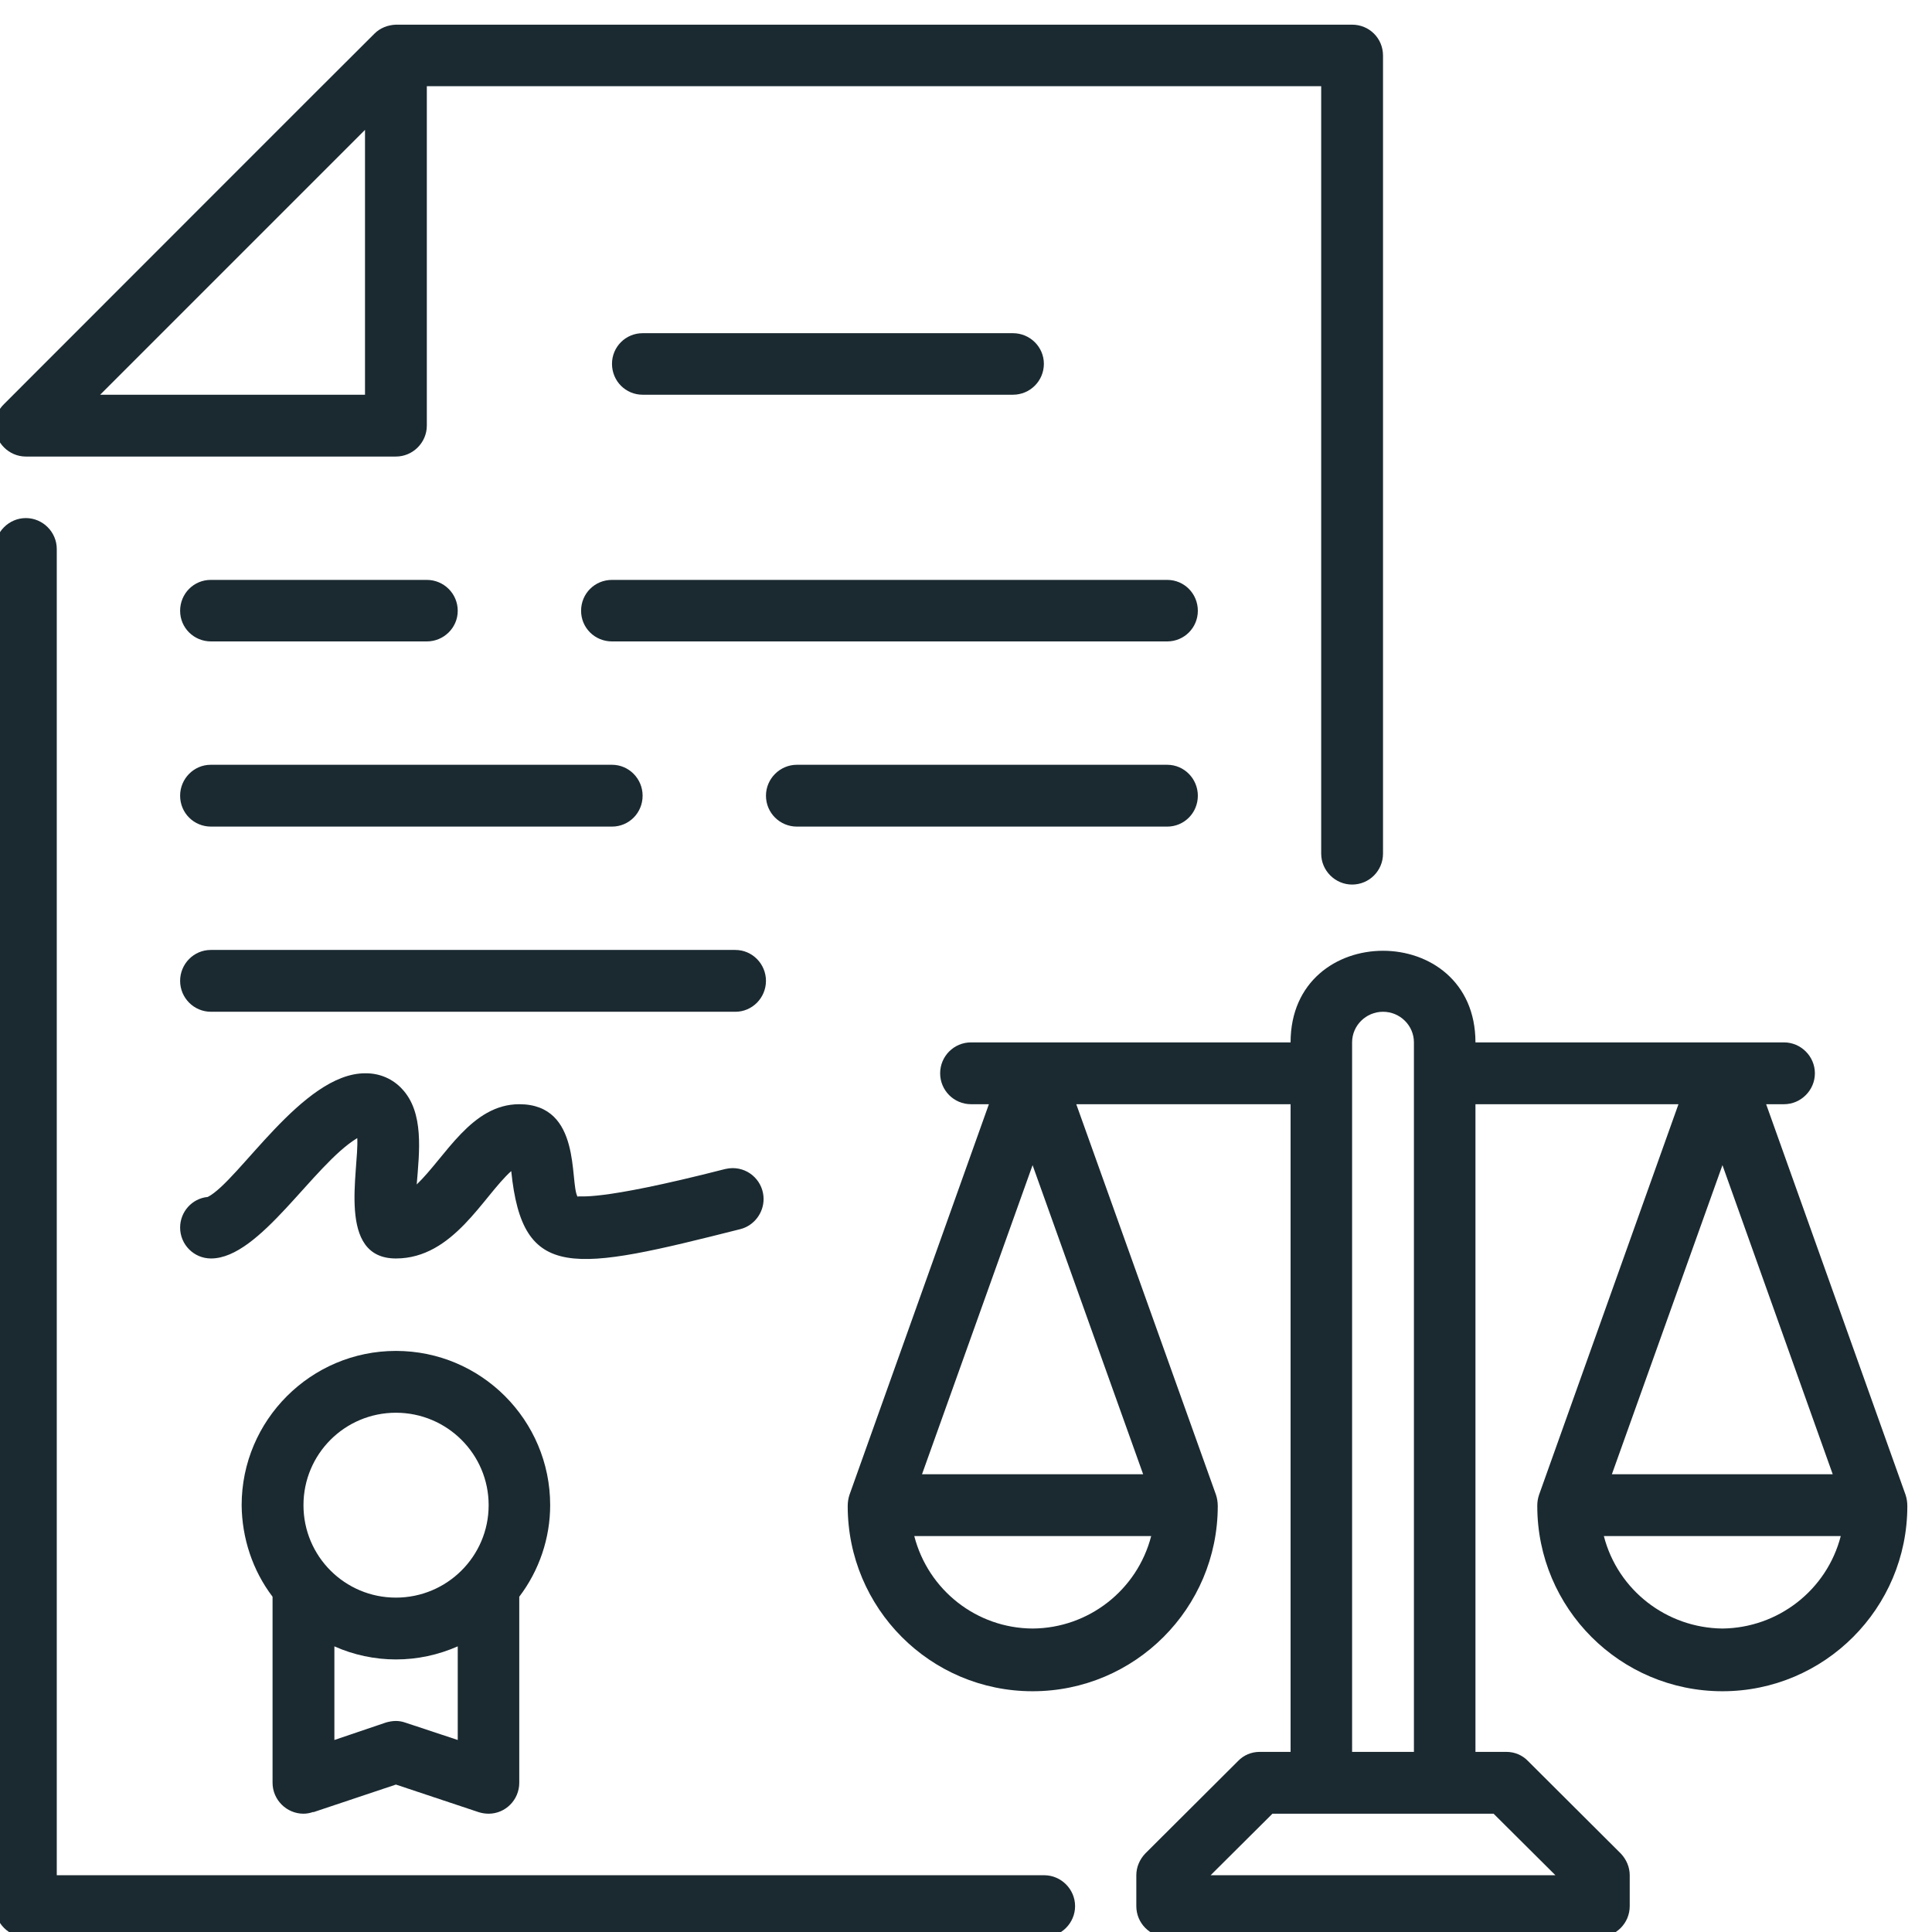 <?xml version="1.0" encoding="UTF-8"?>
<!DOCTYPE svg PUBLIC "-//W3C//DTD SVG 1.1//EN" "http://www.w3.org/Graphics/SVG/1.1/DTD/svg11.dtd">
<!-- Creator: CorelDRAW -->
<svg xmlns="http://www.w3.org/2000/svg" xml:space="preserve" width="65px" height="65px" version="1.1" shape-rendering="geometricPrecision" text-rendering="geometricPrecision" image-rendering="optimizeQuality" fill-rule="evenodd" clip-rule="evenodd"
viewBox="0 0 65 65"
 xmlns:xlink="http://www.w3.org/1999/xlink"
 xmlns:xodm="http://www.corel.com/coreldraw/odm/2003">
 <g id="Слой_x0020_1">
  <g id="_1591080737600">
   <path fill="#1B2A31" fill-rule="nonzero" d="M35.13 63.09l-33.22 0 0 -44.62c0,-0.57 -0.47,-1.04 -1.04,-1.04 -0.57,0 -1.04,0.47 -1.04,1.04l0 45.66c0,0.57 0.47,1.04 1.04,1.04l34.26 0c0.57,0 1.04,-0.47 1.04,-1.04 0,-0.57 -0.47,-1.04 -1.04,-1.04l0 0z"/>
   <path fill="#1B2A31" fill-rule="nonzero" d="M0.87 15.36l12.45 0c0.57,0 1.04,-0.47 1.04,-1.04l0 -11.42 30.09 0 0 25.82c0,0.57 0.47,1.04 1.04,1.04 0.58,0 1.04,-0.47 1.04,-1.04l0 -26.85c0,-0.58 -0.46,-1.04 -1.04,-1.04l-32.17 0c-0.27,0.01 -0.53,0.11 -0.72,0.3 -0.11,0.1 -12.35,12.35 -12.46,12.46 -0.2,0.19 -0.31,0.45 -0.31,0.73 0,0.57 0.47,1.04 1.04,1.04l0 0zm11.41 -10.99l0 8.91 -8.91 0 8.91 -8.91z"/>
   <path fill="#1B2A31" fill-rule="nonzero" d="M64.11 50.29l-4.69 -13.14 0.6 0c0.57,0 1.04,-0.47 1.04,-1.04 0,-0.57 -0.47,-1.04 -1.04,-1.04l-10.38 0c0,-4.11 -6.22,-4.11 -6.22,0l-10.75 0c-0.58,0 -1.04,0.47 -1.04,1.04 0,0.57 0.46,1.04 1.04,1.04l0.6 0 -4.69 13.14c-0.04,0.12 -0.06,0.25 -0.06,0.38 0,3.44 2.78,6.23 6.22,6.23 3.44,0 6.23,-2.79 6.23,-6.23 0,-0.13 -0.02,-0.26 -0.06,-0.38l-4.7 -13.14 7.21 0 0 21.79 -1.04 0c-0.28,0 -0.54,0.11 -0.73,0.31l-3.12 3.11c-0.19,0.2 -0.3,0.46 -0.3,0.73l0 1.04c0,0.57 0.46,1.04 1.04,1.04l14.52 0c0.58,0 1.04,-0.47 1.04,-1.04l0 -1.04c0,-0.27 -0.11,-0.53 -0.3,-0.73l-3.12 -3.11c-0.19,-0.2 -0.45,-0.31 -0.73,-0.31l-1.04 0 0 -21.79 6.83 0 -4.69 13.14c-0.04,0.12 -0.06,0.24 -0.06,0.36 0,0.01 0,0.01 0,0.02 0,3.44 2.79,6.23 6.23,6.23 3.43,0 6.22,-2.79 6.22,-6.23 0,0 0,0 0,0 0,-0.13 -0.02,-0.26 -0.06,-0.38zm-29.37 -11.09l3.72 10.4 -7.44 0 3.72 -10.4zm0 15.59c-1.88,-0.01 -3.51,-1.29 -3.98,-3.11l7.97 0c-0.47,1.82 -2.11,3.1 -3.99,3.11l0 0zm17.59 8.3l-11.6 0 2.08 -2.07 7.44 0 2.08 2.07zm-6.84 -4.15l0 -23.87c0,-0.57 0.47,-1.03 1.04,-1.03 0.57,0 1.04,0.46 1.04,1.03l0 23.87 -2.08 0zm16.17 -9.34l-7.43 0 3.72 -10.4 3.71 10.4zm-3.71 5.19c-1.88,-0.02 -3.52,-1.29 -3.99,-3.11l7.97 0c-0.47,1.82 -2.11,3.09 -3.98,3.11l0 0z"/>
   <path fill="#1B2A31" fill-rule="nonzero" d="M34.08 13.28c0.57,0 1.04,-0.46 1.04,-1.04 0,-0.57 -0.47,-1.03 -1.04,-1.03l-12.46 0c-0.57,0 -1.03,0.46 -1.03,1.03 0,0.58 0.46,1.04 1.03,1.04l12.46 0z"/>
   <path fill="#1B2A31" fill-rule="nonzero" d="M39.27 19.51l-18.68 0c-0.58,0 -1.04,0.46 -1.04,1.04 0,0.57 0.46,1.03 1.04,1.03l18.68 0c0.57,0 1.03,-0.46 1.03,-1.03 0,-0.58 -0.46,-1.04 -1.03,-1.04z"/>
   <path fill="#1B2A31" fill-rule="nonzero" d="M7.09 21.58l7.27 0c0.57,0 1.04,-0.46 1.04,-1.03 0,-0.58 -0.47,-1.04 -1.04,-1.04l-7.27 0c-0.57,0 -1.03,0.46 -1.03,1.04 0,0.57 0.46,1.03 1.04,1.03l-0.01 0z"/>
   <path fill="#1B2A31" fill-rule="nonzero" d="M39.27 25.73l-12.46 0c-0.57,0 -1.04,0.47 -1.04,1.04 0,0.58 0.47,1.04 1.04,1.04l12.46 0c0.57,0 1.03,-0.46 1.03,-1.04 0,-0.57 -0.46,-1.04 -1.03,-1.04z"/>
   <path fill="#1B2A31" fill-rule="nonzero" d="M7.09 27.81l13.5 0c0.57,0 1.03,-0.46 1.03,-1.04 0,-0.57 -0.46,-1.04 -1.03,-1.04l-13.5 0c-0.57,0 -1.03,0.47 -1.03,1.04 0,0.58 0.46,1.04 1.04,1.04l-0.01 0z"/>
   <path fill="#1B2A31" fill-rule="nonzero" d="M24.74 31.96l-17.65 0c-0.57,0 -1.03,0.47 -1.03,1.04 0,0.57 0.46,1.04 1.04,1.04l17.64 0c0.57,0 1.03,-0.47 1.03,-1.04 0,-0.57 -0.46,-1.04 -1.03,-1.04l0 0z"/>
   <path fill="#1B2A31" fill-rule="nonzero" d="M24.92 41.35c0.45,-0.12 0.77,-0.54 0.77,-1.01 0,-0.57 -0.46,-1.04 -1.04,-1.04 -0.08,0 -0.16,0.01 -0.25,0.03 -4.41,1.13 -4.87,0.88 -4.97,0.93 -0.27,-0.49 0.15,-3.11 -1.96,-3.11 -1.61,0 -2.48,1.77 -3.45,2.7 0.09,-1.11 0.25,-2.42 -0.49,-3.21 -0.31,-0.34 -0.75,-0.53 -1.21,-0.53 -0.01,0 -0.02,0 -0.04,0 -2.1,0 -4.25,3.63 -5.29,4.16 -0.53,0.05 -0.93,0.5 -0.93,1.03 0,0.57 0.46,1.04 1.04,1.04 0,0 0,0 0,0 1.65,0 3.44,-3.16 4.92,-4.05 0.06,1.1 -0.7,4.05 1.3,4.05 1.93,0 2.93,-2.09 3.88,-2.94 0.38,3.73 2.06,3.38 7.72,1.95z"/>
   <path fill="#1B2A31" fill-rule="nonzero" d="M10.54 60.97l2.78 -0.93 2.79 0.93c0.1,0.03 0.21,0.05 0.33,0.05 0.57,0 1.03,-0.47 1.03,-1.04l0 -6.26c0.67,-0.88 1.04,-1.97 1.04,-3.08 0,-2.86 -2.32,-5.19 -5.19,-5.19 -2.86,0 -5.19,2.33 -5.19,5.19 0.01,1.11 0.37,2.2 1.04,3.08l0 6.26c0,0.57 0.47,1.04 1.04,1.04 0.11,0 0.22,-0.02 0.33,-0.06l0 0.01zm3.11 -3.01c-0.11,-0.04 -0.22,-0.06 -0.33,-0.06 -0.11,0 -0.22,0.02 -0.33,0.05l-1.74 0.59 0 -3.15c0.65,0.29 1.36,0.44 2.07,0.44 0.72,0 1.42,-0.15 2.08,-0.44l0 3.15 -1.75 -0.58zm-0.33 -10.43c1.72,0 3.12,1.39 3.12,3.11 0,1.72 -1.4,3.11 -3.12,3.11 -1.72,0 -3.11,-1.39 -3.11,-3.11 0,-1.72 1.39,-3.11 3.11,-3.11l0 0z"/>
  </g>
 </g>
</svg>
